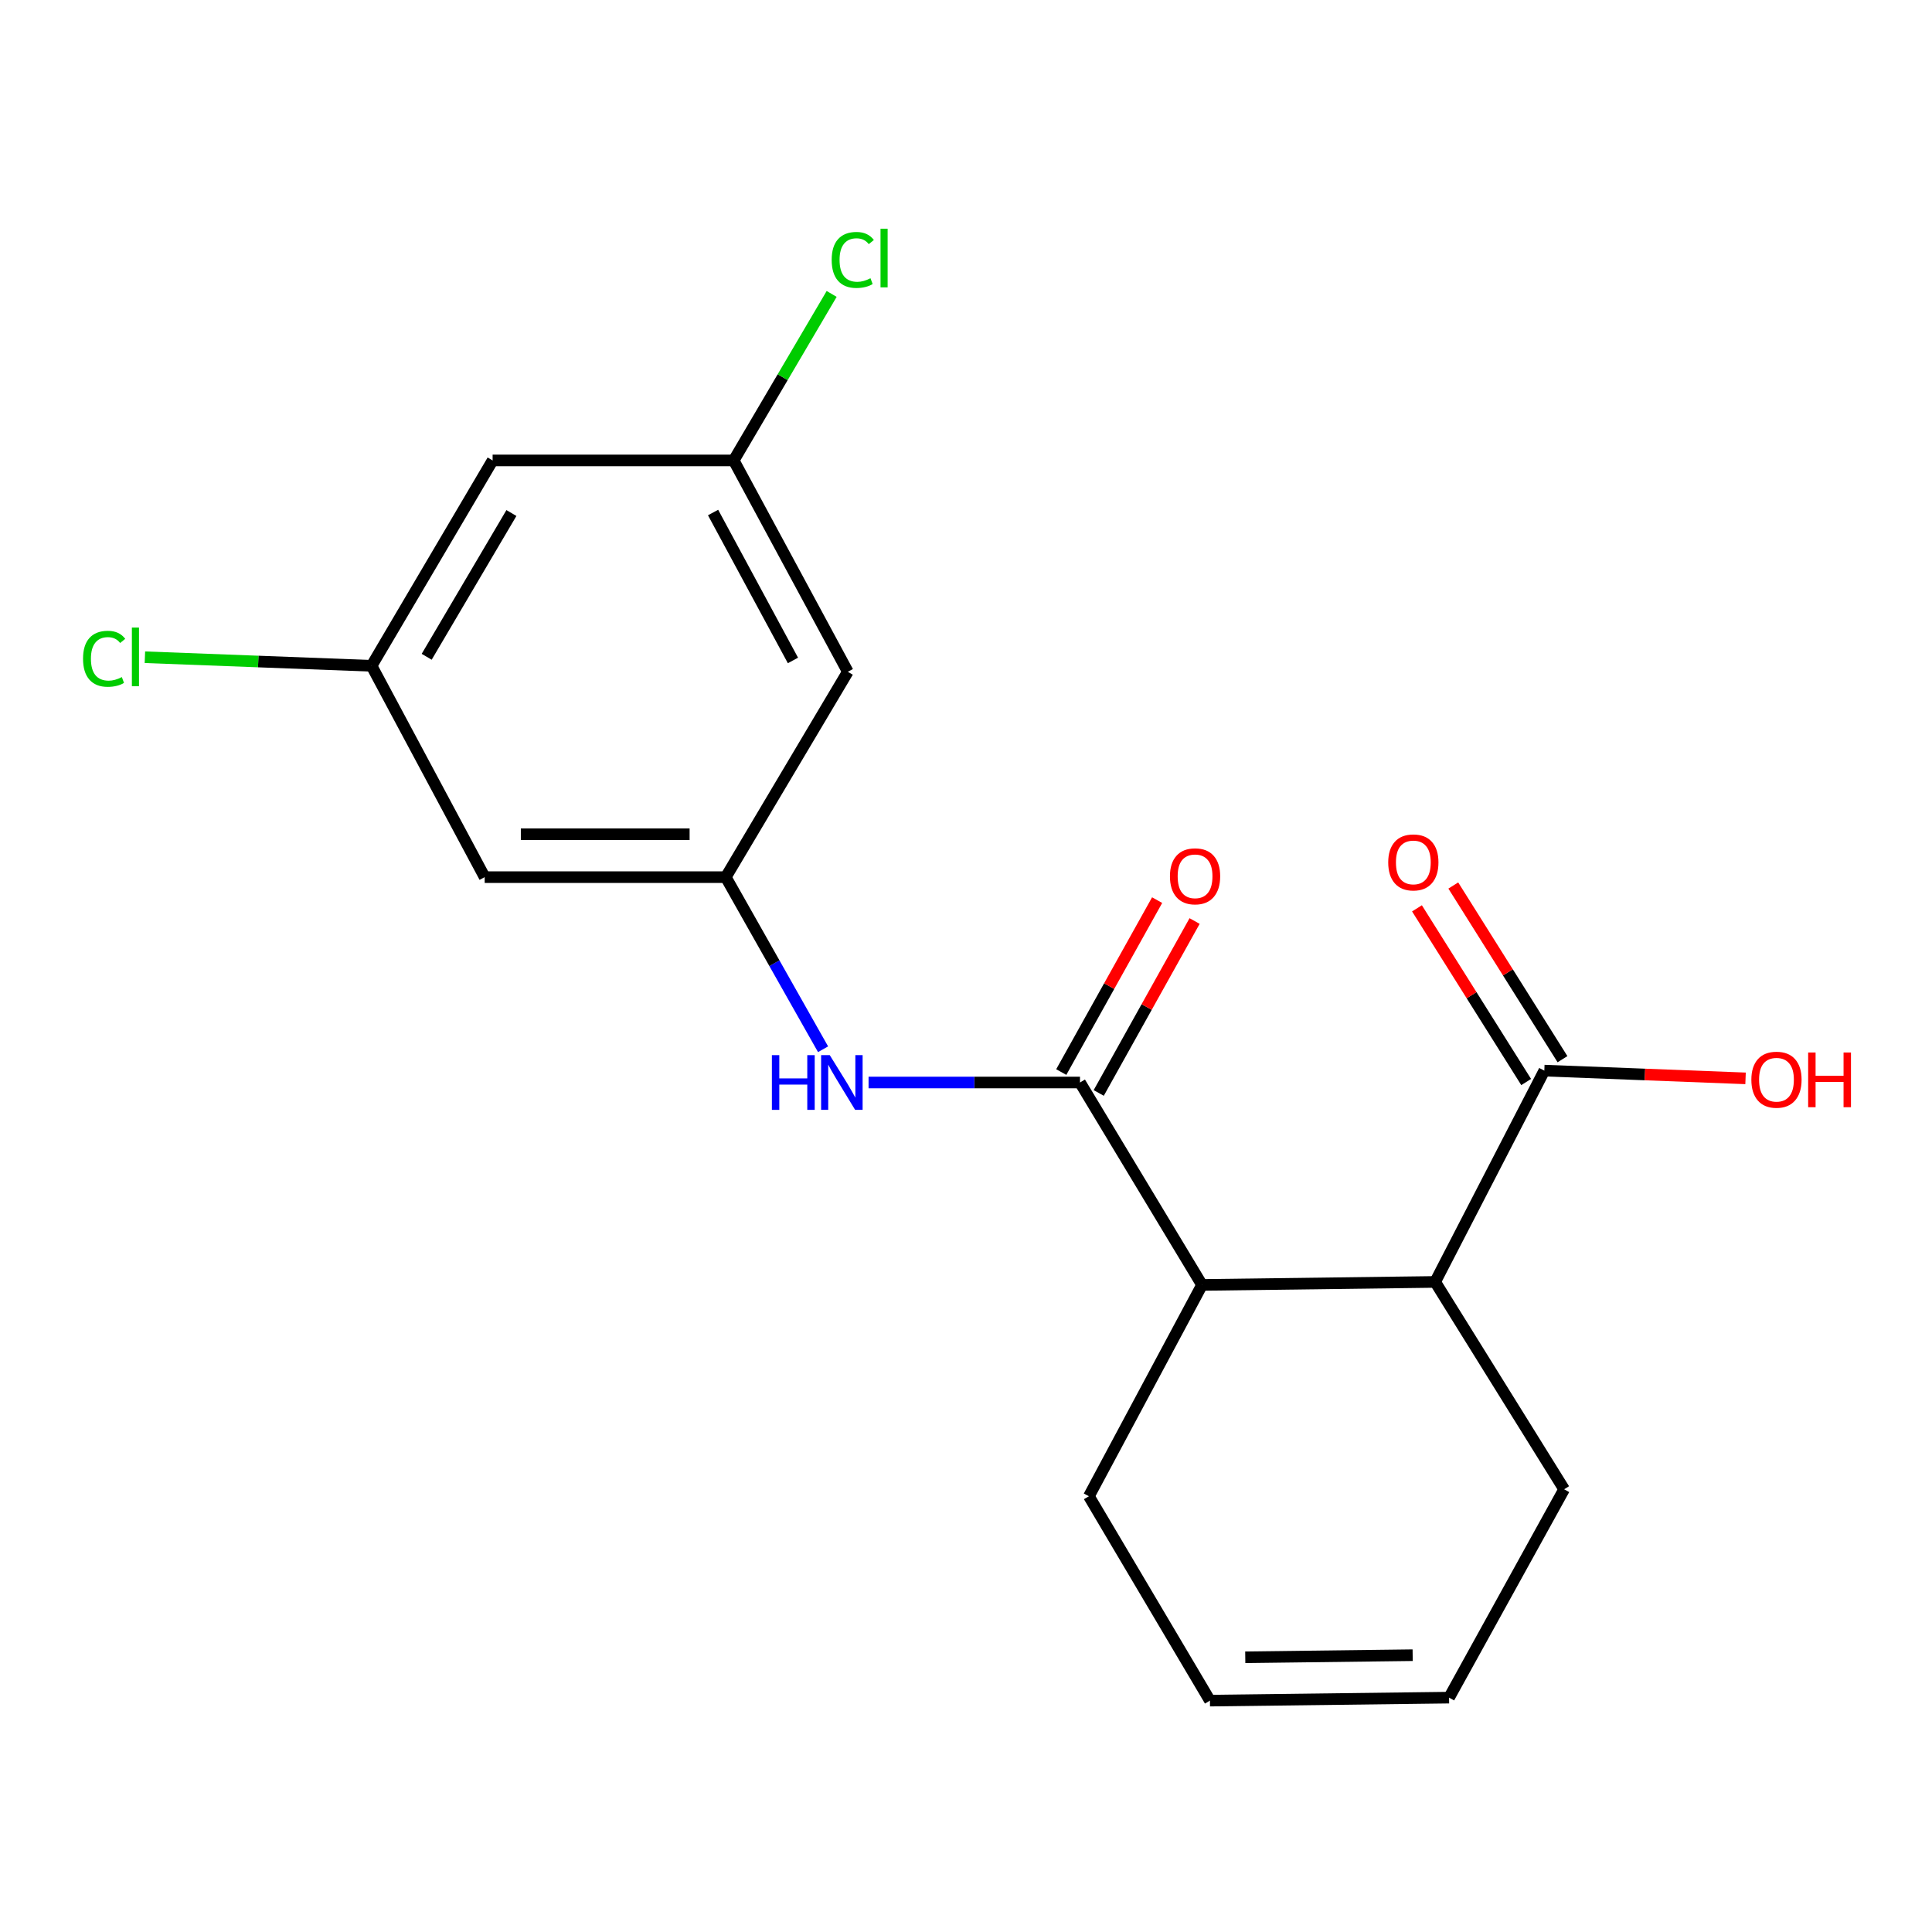 <?xml version='1.0' encoding='iso-8859-1'?>
<svg version='1.1' baseProfile='full'
              xmlns='http://www.w3.org/2000/svg'
                      xmlns:rdkit='http://www.rdkit.org/xml'
                      xmlns:xlink='http://www.w3.org/1999/xlink'
                  xml:space='preserve'
width='1000px' height='1000px' viewBox='0 0 1000 1000'>
<!-- END OF HEADER -->
<rect style='opacity:1.0;fill:#FFFFFF;stroke:none' width='1000' height='1000' x='0' y='0'> </rect>
<path class='bond-0' d='M 559.001,560.303 L 622.164,665.078' style='fill:none;fill-rule:evenodd;stroke:#000000;stroke-width:6px;stroke-linecap:butt;stroke-linejoin:miter;stroke-opacity:1' />
<path class='bond-1' d='M 559.001,560.303 L 504.284,560.303' style='fill:none;fill-rule:evenodd;stroke:#000000;stroke-width:6px;stroke-linecap:butt;stroke-linejoin:miter;stroke-opacity:1' />
<path class='bond-1' d='M 504.284,560.303 L 449.568,560.303' style='fill:none;fill-rule:evenodd;stroke:#0000FF;stroke-width:6px;stroke-linecap:butt;stroke-linejoin:miter;stroke-opacity:1' />
<path class='bond-7' d='M 568.698,565.711 L 593.511,521.214' style='fill:none;fill-rule:evenodd;stroke:#000000;stroke-width:6px;stroke-linecap:butt;stroke-linejoin:miter;stroke-opacity:1' />
<path class='bond-7' d='M 593.511,521.214 L 618.323,476.718' style='fill:none;fill-rule:evenodd;stroke:#FF0000;stroke-width:6px;stroke-linecap:butt;stroke-linejoin:miter;stroke-opacity:1' />
<path class='bond-7' d='M 549.304,554.896 L 574.116,510.399' style='fill:none;fill-rule:evenodd;stroke:#000000;stroke-width:6px;stroke-linecap:butt;stroke-linejoin:miter;stroke-opacity:1' />
<path class='bond-7' d='M 574.116,510.399 L 598.929,465.903' style='fill:none;fill-rule:evenodd;stroke:#FF0000;stroke-width:6px;stroke-linecap:butt;stroke-linejoin:miter;stroke-opacity:1' />
<path class='bond-2' d='M 622.164,665.078 L 742.84,663.523' style='fill:none;fill-rule:evenodd;stroke:#000000;stroke-width:6px;stroke-linecap:butt;stroke-linejoin:miter;stroke-opacity:1' />
<path class='bond-17' d='M 622.164,665.078 L 563.615,774.454' style='fill:none;fill-rule:evenodd;stroke:#000000;stroke-width:6px;stroke-linecap:butt;stroke-linejoin:miter;stroke-opacity:1' />
<path class='bond-4' d='M 426.015,543.091 L 400.835,498.551' style='fill:none;fill-rule:evenodd;stroke:#0000FF;stroke-width:6px;stroke-linecap:butt;stroke-linejoin:miter;stroke-opacity:1' />
<path class='bond-4' d='M 400.835,498.551 L 375.655,454.011' style='fill:none;fill-rule:evenodd;stroke:#000000;stroke-width:6px;stroke-linecap:butt;stroke-linejoin:miter;stroke-opacity:1' />
<path class='bond-3' d='M 742.84,663.523 L 799.342,554.147' style='fill:none;fill-rule:evenodd;stroke:#000000;stroke-width:6px;stroke-linecap:butt;stroke-linejoin:miter;stroke-opacity:1' />
<path class='bond-18' d='M 742.84,663.523 L 809.594,770.851' style='fill:none;fill-rule:evenodd;stroke:#000000;stroke-width:6px;stroke-linecap:butt;stroke-linejoin:miter;stroke-opacity:1' />
<path class='bond-11' d='M 808.742,548.238 L 780.482,503.287' style='fill:none;fill-rule:evenodd;stroke:#000000;stroke-width:6px;stroke-linecap:butt;stroke-linejoin:miter;stroke-opacity:1' />
<path class='bond-11' d='M 780.482,503.287 L 752.221,458.336' style='fill:none;fill-rule:evenodd;stroke:#FF0000;stroke-width:6px;stroke-linecap:butt;stroke-linejoin:miter;stroke-opacity:1' />
<path class='bond-11' d='M 789.942,560.057 L 761.682,515.106' style='fill:none;fill-rule:evenodd;stroke:#000000;stroke-width:6px;stroke-linecap:butt;stroke-linejoin:miter;stroke-opacity:1' />
<path class='bond-11' d='M 761.682,515.106 L 733.422,470.155' style='fill:none;fill-rule:evenodd;stroke:#FF0000;stroke-width:6px;stroke-linecap:butt;stroke-linejoin:miter;stroke-opacity:1' />
<path class='bond-14' d='M 799.342,554.147 L 851.418,556.152' style='fill:none;fill-rule:evenodd;stroke:#000000;stroke-width:6px;stroke-linecap:butt;stroke-linejoin:miter;stroke-opacity:1' />
<path class='bond-14' d='M 851.418,556.152 L 903.494,558.157' style='fill:none;fill-rule:evenodd;stroke:#FF0000;stroke-width:6px;stroke-linecap:butt;stroke-linejoin:miter;stroke-opacity:1' />
<path class='bond-5' d='M 375.655,454.011 L 250.87,454.011' style='fill:none;fill-rule:evenodd;stroke:#000000;stroke-width:6px;stroke-linecap:butt;stroke-linejoin:miter;stroke-opacity:1' />
<path class='bond-5' d='M 356.937,431.805 L 269.588,431.805' style='fill:none;fill-rule:evenodd;stroke:#000000;stroke-width:6px;stroke-linecap:butt;stroke-linejoin:miter;stroke-opacity:1' />
<path class='bond-6' d='M 375.655,454.011 L 438.83,347.707' style='fill:none;fill-rule:evenodd;stroke:#000000;stroke-width:6px;stroke-linecap:butt;stroke-linejoin:miter;stroke-opacity:1' />
<path class='bond-8' d='M 250.87,454.011 L 192.321,344.623' style='fill:none;fill-rule:evenodd;stroke:#000000;stroke-width:6px;stroke-linecap:butt;stroke-linejoin:miter;stroke-opacity:1' />
<path class='bond-9' d='M 438.83,347.707 L 379.763,238.319' style='fill:none;fill-rule:evenodd;stroke:#000000;stroke-width:6px;stroke-linecap:butt;stroke-linejoin:miter;stroke-opacity:1' />
<path class='bond-9' d='M 410.431,341.85 L 369.084,265.278' style='fill:none;fill-rule:evenodd;stroke:#000000;stroke-width:6px;stroke-linecap:butt;stroke-linejoin:miter;stroke-opacity:1' />
<path class='bond-16' d='M 192.321,344.623 L 133.661,342.402' style='fill:none;fill-rule:evenodd;stroke:#000000;stroke-width:6px;stroke-linecap:butt;stroke-linejoin:miter;stroke-opacity:1' />
<path class='bond-16' d='M 133.661,342.402 L 75,340.182' style='fill:none;fill-rule:evenodd;stroke:#00CC00;stroke-width:6px;stroke-linecap:butt;stroke-linejoin:miter;stroke-opacity:1' />
<path class='bond-20' d='M 192.321,344.623 L 254.978,238.319' style='fill:none;fill-rule:evenodd;stroke:#000000;stroke-width:6px;stroke-linecap:butt;stroke-linejoin:miter;stroke-opacity:1' />
<path class='bond-20' d='M 220.85,339.953 L 264.71,265.54' style='fill:none;fill-rule:evenodd;stroke:#000000;stroke-width:6px;stroke-linecap:butt;stroke-linejoin:miter;stroke-opacity:1' />
<path class='bond-10' d='M 379.763,238.319 L 254.978,238.319' style='fill:none;fill-rule:evenodd;stroke:#000000;stroke-width:6px;stroke-linecap:butt;stroke-linejoin:miter;stroke-opacity:1' />
<path class='bond-15' d='M 379.763,238.319 L 405.115,195.227' style='fill:none;fill-rule:evenodd;stroke:#000000;stroke-width:6px;stroke-linecap:butt;stroke-linejoin:miter;stroke-opacity:1' />
<path class='bond-15' d='M 405.115,195.227 L 430.466,152.135' style='fill:none;fill-rule:evenodd;stroke:#00CC00;stroke-width:6px;stroke-linecap:butt;stroke-linejoin:miter;stroke-opacity:1' />
<path class='bond-12' d='M 626.26,880.24 L 563.615,774.454' style='fill:none;fill-rule:evenodd;stroke:#000000;stroke-width:6px;stroke-linecap:butt;stroke-linejoin:miter;stroke-opacity:1' />
<path class='bond-13' d='M 626.26,880.24 L 750.033,878.698' style='fill:none;fill-rule:evenodd;stroke:#000000;stroke-width:6px;stroke-linecap:butt;stroke-linejoin:miter;stroke-opacity:1' />
<path class='bond-13' d='M 644.549,857.804 L 731.19,856.725' style='fill:none;fill-rule:evenodd;stroke:#000000;stroke-width:6px;stroke-linecap:butt;stroke-linejoin:miter;stroke-opacity:1' />
<path class='bond-19' d='M 750.033,878.698 L 809.594,770.851' style='fill:none;fill-rule:evenodd;stroke:#000000;stroke-width:6px;stroke-linecap:butt;stroke-linejoin:miter;stroke-opacity:1' />
<path  class='atom-2' d='M 399.526 546.143
L 403.366 546.143
L 403.366 558.183
L 417.846 558.183
L 417.846 546.143
L 421.686 546.143
L 421.686 574.463
L 417.846 574.463
L 417.846 561.383
L 403.366 561.383
L 403.366 574.463
L 399.526 574.463
L 399.526 546.143
' fill='#0000FF'/>
<path  class='atom-2' d='M 429.486 546.143
L 438.766 561.143
Q 439.686 562.623, 441.166 565.303
Q 442.646 567.983, 442.726 568.143
L 442.726 546.143
L 446.486 546.143
L 446.486 574.463
L 442.606 574.463
L 432.646 558.063
Q 431.486 556.143, 430.246 553.943
Q 429.046 551.743, 428.686 551.063
L 428.686 574.463
L 425.006 574.463
L 425.006 546.143
L 429.486 546.143
' fill='#0000FF'/>
<path  class='atom-8' d='M 605.562 453.573
Q 605.562 446.773, 608.922 442.973
Q 612.282 439.173, 618.562 439.173
Q 624.842 439.173, 628.202 442.973
Q 631.562 446.773, 631.562 453.573
Q 631.562 460.453, 628.162 464.373
Q 624.762 468.253, 618.562 468.253
Q 612.322 468.253, 608.922 464.373
Q 605.562 460.493, 605.562 453.573
M 618.562 465.053
Q 622.882 465.053, 625.202 462.173
Q 627.562 459.253, 627.562 453.573
Q 627.562 448.013, 625.202 445.213
Q 622.882 442.373, 618.562 442.373
Q 614.242 442.373, 611.882 445.173
Q 609.562 447.973, 609.562 453.573
Q 609.562 459.293, 611.882 462.173
Q 614.242 465.053, 618.562 465.053
' fill='#FF0000'/>
<path  class='atom-12' d='M 718.54 446.381
Q 718.54 439.581, 721.9 435.781
Q 725.26 431.981, 731.54 431.981
Q 737.82 431.981, 741.18 435.781
Q 744.54 439.581, 744.54 446.381
Q 744.54 453.261, 741.14 457.181
Q 737.74 461.061, 731.54 461.061
Q 725.3 461.061, 721.9 457.181
Q 718.54 453.301, 718.54 446.381
M 731.54 457.861
Q 735.86 457.861, 738.18 454.981
Q 740.54 452.061, 740.54 446.381
Q 740.54 440.821, 738.18 438.021
Q 735.86 435.181, 731.54 435.181
Q 727.22 435.181, 724.86 437.981
Q 722.54 440.781, 722.54 446.381
Q 722.54 452.101, 724.86 454.981
Q 727.22 457.861, 731.54 457.861
' fill='#FF0000'/>
<path  class='atom-15' d='M 906.5 558.853
Q 906.5 552.053, 909.86 548.253
Q 913.22 544.453, 919.5 544.453
Q 925.78 544.453, 929.14 548.253
Q 932.5 552.053, 932.5 558.853
Q 932.5 565.733, 929.1 569.653
Q 925.7 573.533, 919.5 573.533
Q 913.26 573.533, 909.86 569.653
Q 906.5 565.773, 906.5 558.853
M 919.5 570.333
Q 923.82 570.333, 926.14 567.453
Q 928.5 564.533, 928.5 558.853
Q 928.5 553.293, 926.14 550.493
Q 923.82 547.653, 919.5 547.653
Q 915.18 547.653, 912.82 550.453
Q 910.5 553.253, 910.5 558.853
Q 910.5 564.573, 912.82 567.453
Q 915.18 570.333, 919.5 570.333
' fill='#FF0000'/>
<path  class='atom-15' d='M 935.9 544.773
L 939.74 544.773
L 939.74 556.813
L 954.22 556.813
L 954.22 544.773
L 958.06 544.773
L 958.06 573.093
L 954.22 573.093
L 954.22 560.013
L 939.74 560.013
L 939.74 573.093
L 935.9 573.093
L 935.9 544.773
' fill='#FF0000'/>
<path  class='atom-16' d='M 430.476 134.537
Q 430.476 127.497, 433.756 123.817
Q 437.076 120.097, 443.356 120.097
Q 449.196 120.097, 452.316 124.217
L 449.676 126.377
Q 447.396 123.377, 443.356 123.377
Q 439.076 123.377, 436.796 126.257
Q 434.556 129.097, 434.556 134.537
Q 434.556 140.137, 436.876 143.017
Q 439.236 145.897, 443.796 145.897
Q 446.916 145.897, 450.556 144.017
L 451.676 147.017
Q 450.196 147.977, 447.956 148.537
Q 445.716 149.097, 443.236 149.097
Q 437.076 149.097, 433.756 145.337
Q 430.476 141.577, 430.476 134.537
' fill='#00CC00'/>
<path  class='atom-16' d='M 455.756 118.377
L 459.436 118.377
L 459.436 148.737
L 455.756 148.737
L 455.756 118.377
' fill='#00CC00'/>
<path  class='atom-17' d='M 42.983 340.977
Q 42.983 333.937, 46.263 330.257
Q 49.583 326.537, 55.863 326.537
Q 61.703 326.537, 64.823 330.657
L 62.183 332.817
Q 59.903 329.817, 55.863 329.817
Q 51.583 329.817, 49.303 332.697
Q 47.063 335.537, 47.063 340.977
Q 47.063 346.577, 49.383 349.457
Q 51.743 352.337, 56.303 352.337
Q 59.423 352.337, 63.063 350.457
L 64.183 353.457
Q 62.703 354.417, 60.463 354.977
Q 58.223 355.537, 55.743 355.537
Q 49.583 355.537, 46.263 351.777
Q 42.983 348.017, 42.983 340.977
' fill='#00CC00'/>
<path  class='atom-17' d='M 68.263 324.817
L 71.943 324.817
L 71.943 355.177
L 68.263 355.177
L 68.263 324.817
' fill='#00CC00'/>
</svg>
